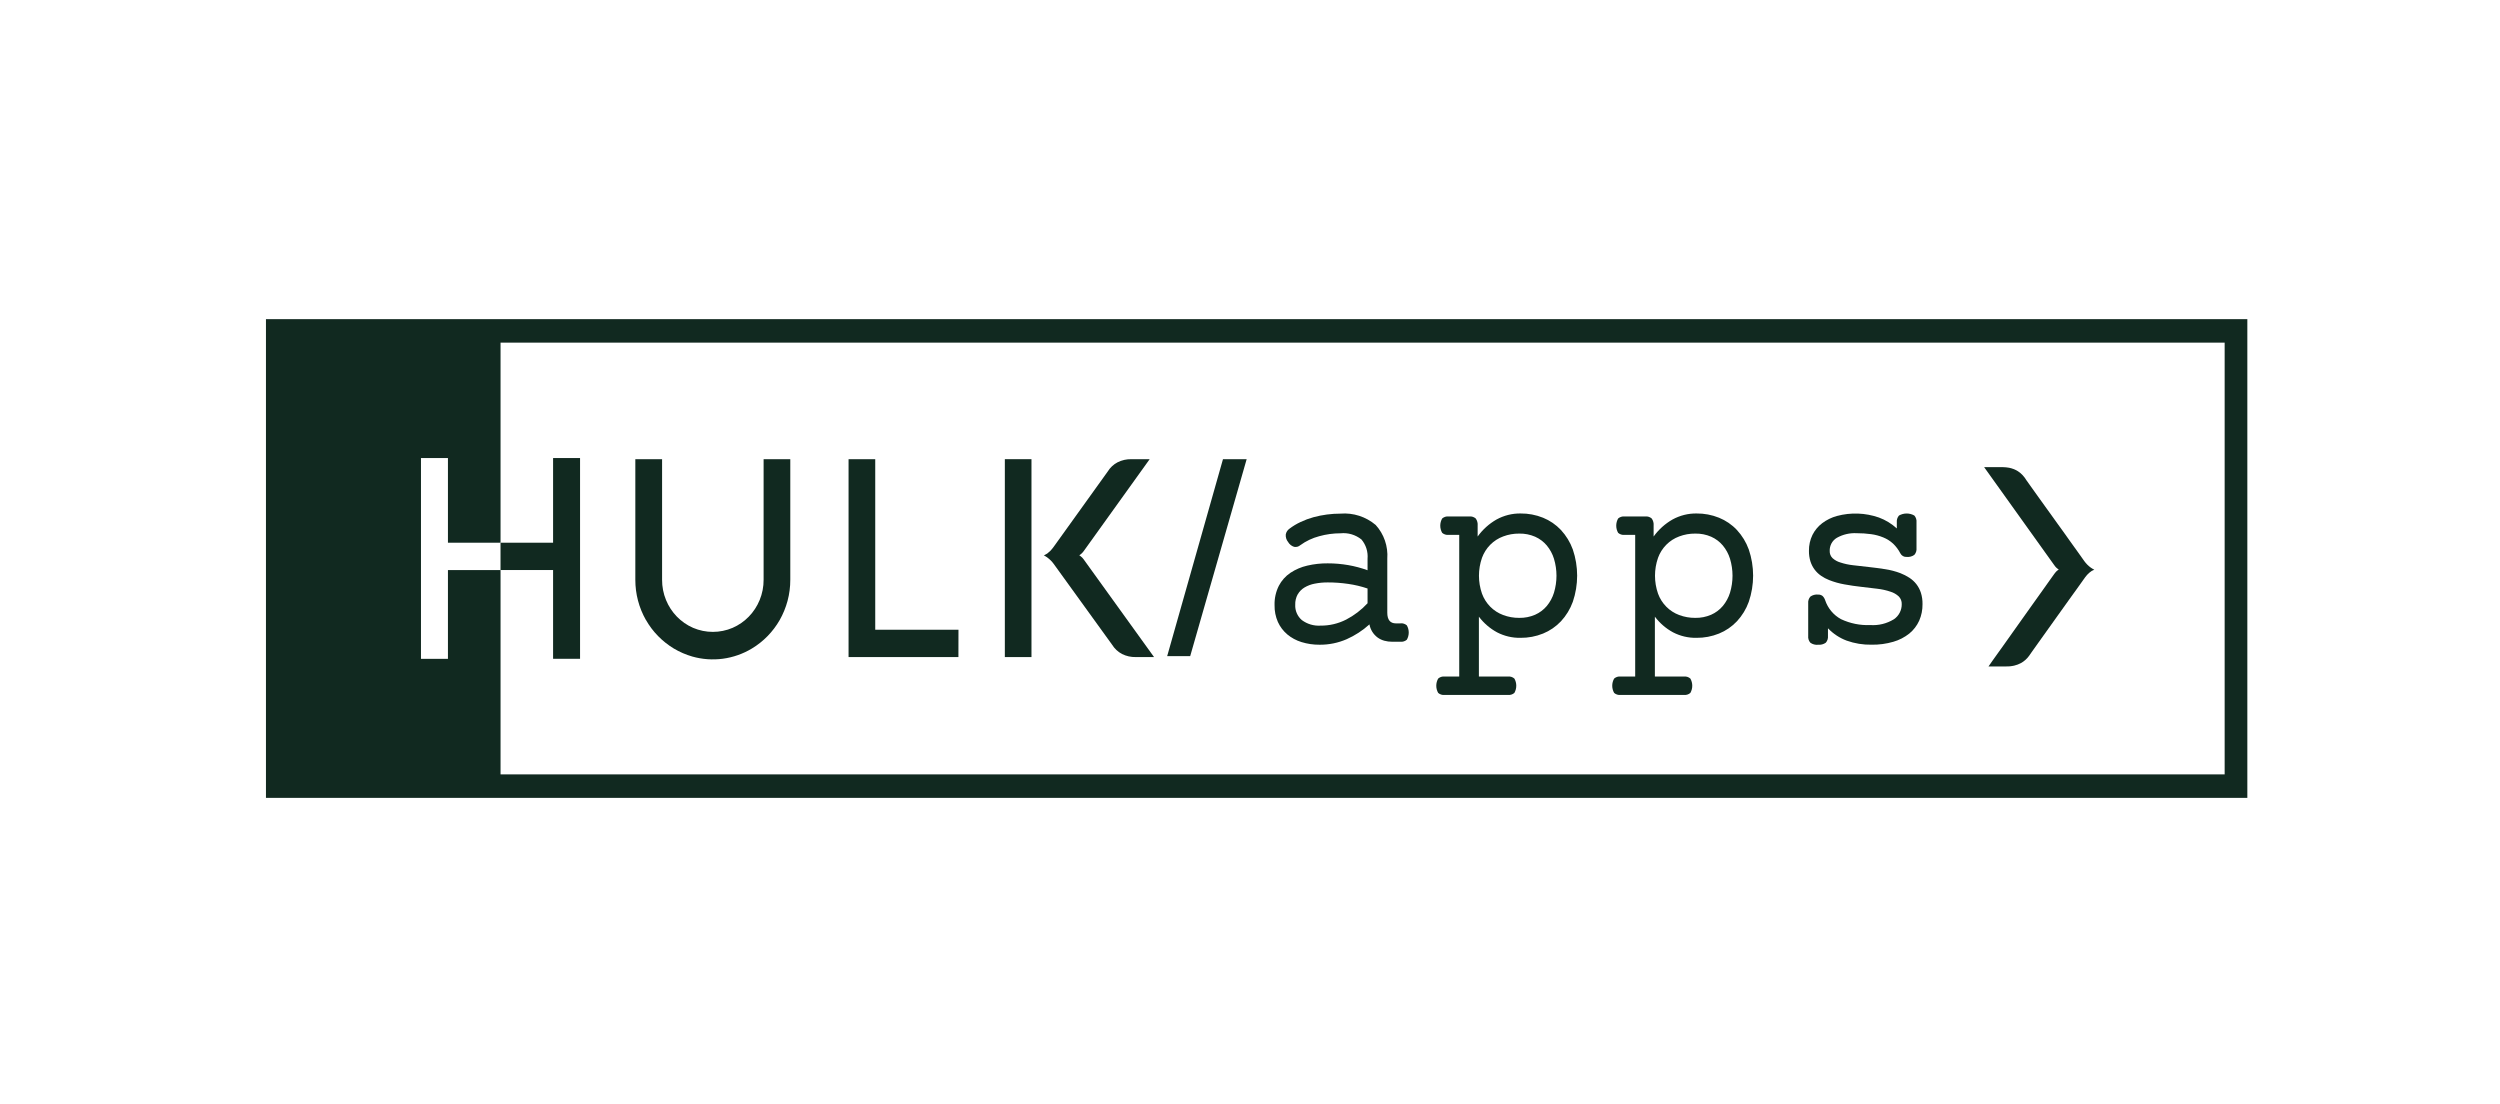 <svg xmlns="http://www.w3.org/2000/svg" fill="none" viewBox="0 0 188 83" height="83" width="188">
<path fill="#112920" d="M41.592 49.541H43.62V34.445H41.592V40.812H37.639V42.866H41.592V49.541Z"></path>
<path fill="#112920" d="M37.641 40.812V25.766H167.294V58.234H37.641V42.87H33.685V49.545H31.657V34.445H33.685V40.812H37.641ZM20 24V60H169V24H20Z"></path>
<mask height="36" width="149" y="24" x="20" maskUnits="userSpaceOnUse" style="mask-type:luminance" id="mask0_260_1291">
<path fill="white" d="M169 24H20V60H169V24Z"></path>
</mask>
<g mask="url(#mask0_260_1291)">
<path fill="#112920" d="M48.575 46.621C48.826 47.063 49.133 47.47 49.487 47.831C49.842 48.193 50.24 48.508 50.671 48.769C51.108 49.029 51.575 49.232 52.062 49.372C52.81 49.584 53.593 49.639 54.362 49.536C55.132 49.432 55.873 49.171 56.541 48.769C57.408 48.248 58.13 47.508 58.637 46.621C58.89 46.172 59.087 45.692 59.222 45.193C59.362 44.673 59.431 44.136 59.43 43.597V34.53H57.423V43.597C57.426 44.12 57.326 44.639 57.127 45.122C56.743 46.064 56.011 46.815 55.091 47.214C54.62 47.415 54.116 47.518 53.606 47.518C53.097 47.518 52.592 47.415 52.122 47.214C51.201 46.815 50.47 46.064 50.085 45.122C49.886 44.639 49.786 44.121 49.789 43.597V34.53H47.777V43.597C47.775 44.659 48.049 45.703 48.571 46.621"></path>
<path fill="#112920" d="M72.077 47.356H65.818V34.53H63.812V49.412H72.073L72.077 47.356Z"></path>
<path fill="#112920" d="M77.567 34.53H75.564V49.412H77.567V34.53Z"></path>
<path fill="#112920" d="M78.751 41.92C78.938 42.055 79.103 42.219 79.239 42.406L83.628 48.48C83.811 48.776 84.068 49.018 84.373 49.179C84.695 49.34 85.05 49.42 85.409 49.412H86.785L81.479 42.047C81.422 41.968 81.353 41.898 81.276 41.839C81.236 41.815 81.198 41.786 81.163 41.754C81.203 41.733 81.241 41.708 81.276 41.678C81.352 41.616 81.42 41.544 81.479 41.465L86.455 34.531H85.079C84.72 34.523 84.365 34.602 84.043 34.764C83.737 34.923 83.48 35.165 83.298 35.462L79.244 41.11C79.164 41.222 79.077 41.329 78.982 41.429C78.909 41.5 78.832 41.566 78.751 41.627C78.695 41.666 78.635 41.7 78.573 41.728C78.548 41.741 78.522 41.751 78.495 41.759C78.52 41.776 78.546 41.792 78.573 41.804C78.635 41.837 78.694 41.874 78.751 41.916"></path>
<path fill="#112920" d="M93.749 34.53H91.968L87.771 49.342H89.502L93.749 34.53Z"></path>
<path fill="#112920" d="M154.54 42.583C154.59 42.647 154.648 42.705 154.713 42.754C154.75 42.776 154.784 42.802 154.817 42.83C154.797 42.84 154.723 42.897 154.723 42.897C154.67 42.937 154.622 42.983 154.58 43.034C154.547 43.071 154.516 43.11 154.487 43.151L154.418 43.248L154.136 43.641L153.653 44.323L152.839 45.464L152.183 46.386L151.463 47.4L150.758 48.394L150.052 49.382L149.83 49.693L149.534 50.119H150.723C150.915 50.124 151.177 50.104 151.177 50.104C151.29 50.094 151.473 50.053 151.473 50.053C151.647 50.012 151.816 49.949 151.974 49.864C152.217 49.73 152.428 49.542 152.591 49.314L152.753 49.08L153.133 48.545L153.498 48.033L153.887 47.488L154.243 46.989L154.603 46.485L154.963 45.981L155.298 45.513L155.589 45.105L155.923 44.641L156.199 44.259L156.49 43.851L156.801 43.413C156.895 43.283 157.004 43.165 157.126 43.061C157.233 42.965 157.356 42.891 157.491 42.842C157.399 42.796 157.31 42.743 157.225 42.684C157.042 42.551 156.881 42.39 156.747 42.206L156.283 41.553L155.672 40.701L155.15 39.967L154.745 39.407L154.281 38.759L153.822 38.122L153.314 37.414L152.805 36.701L152.387 36.115C152.307 35.98 152.213 35.854 152.106 35.738C152.051 35.678 151.991 35.621 151.929 35.568C151.871 35.52 151.81 35.476 151.747 35.436C151.722 35.42 151.58 35.343 151.58 35.343C151.524 35.314 151.466 35.289 151.407 35.268C151.302 35.227 151.193 35.196 151.082 35.175C150.932 35.148 150.78 35.133 150.628 35.13H149.207L154.44 42.445C154.469 42.491 154.549 42.592 154.549 42.592"></path>
<path fill="#112920" d="M96.797 47.703C97.115 47.966 97.48 48.164 97.872 48.284C98.313 48.42 98.772 48.487 99.233 48.483C99.931 48.489 100.623 48.348 101.265 48.07C101.892 47.793 102.471 47.416 102.982 46.954C103.055 47.352 103.276 47.706 103.598 47.943C103.75 48.052 103.92 48.133 104.099 48.182C104.29 48.234 104.487 48.26 104.685 48.259H105.316C105.402 48.268 105.488 48.258 105.57 48.232C105.652 48.206 105.728 48.163 105.794 48.106C105.888 47.942 105.937 47.756 105.937 47.566C105.937 47.377 105.888 47.191 105.794 47.027C105.728 46.97 105.652 46.927 105.57 46.901C105.488 46.874 105.402 46.865 105.316 46.874V46.879H104.976C104.542 46.879 104.324 46.609 104.324 46.074V42.014C104.358 41.553 104.297 41.089 104.147 40.653C103.997 40.216 103.76 39.816 103.451 39.477C102.712 38.854 101.764 38.548 100.808 38.625C100.466 38.624 100.125 38.647 99.787 38.691C99.444 38.736 99.105 38.804 98.771 38.895C98.441 38.986 98.12 39.105 97.81 39.252C97.51 39.391 97.225 39.562 96.961 39.763C96.891 39.813 96.83 39.876 96.784 39.949C96.737 40.022 96.706 40.104 96.69 40.19C96.681 40.291 96.691 40.393 96.721 40.49C96.75 40.587 96.798 40.677 96.862 40.755C96.963 40.931 97.126 41.062 97.316 41.122C97.397 41.139 97.481 41.136 97.562 41.115C97.642 41.094 97.716 41.055 97.779 41C98.21 40.687 98.693 40.458 99.205 40.323C99.727 40.178 100.266 40.104 100.808 40.104C101.371 40.045 101.935 40.212 102.381 40.568C102.548 40.766 102.675 40.996 102.754 41.245C102.833 41.494 102.862 41.757 102.84 42.017V42.883C102.369 42.712 101.884 42.582 101.39 42.496C100.879 42.408 100.361 42.363 99.842 42.364C99.326 42.359 98.811 42.417 98.308 42.534C97.855 42.637 97.424 42.821 97.035 43.079C96.671 43.325 96.373 43.66 96.168 44.053C95.943 44.503 95.832 45.004 95.847 45.509C95.838 45.944 95.924 46.375 96.097 46.772C96.261 47.133 96.502 47.452 96.803 47.705M97.587 44.699C97.71 44.484 97.885 44.306 98.096 44.18C98.335 44.038 98.597 43.94 98.87 43.89C99.193 43.826 99.522 43.796 99.851 43.798C100.366 43.797 100.881 43.835 101.39 43.91C101.883 43.98 102.368 44.096 102.84 44.256V45.365C102.377 45.865 101.833 46.281 101.232 46.593C100.633 46.899 99.97 47.054 99.299 47.047C98.801 47.078 98.308 46.932 97.903 46.634C97.737 46.494 97.606 46.317 97.519 46.116C97.431 45.916 97.391 45.697 97.402 45.478C97.392 45.206 97.456 44.937 97.584 44.698"></path>
<path fill="#112920" d="M108.624 52.26H113.403C113.489 52.269 113.575 52.26 113.657 52.233C113.74 52.207 113.816 52.164 113.881 52.107C113.975 51.943 114.024 51.757 114.024 51.567C114.024 51.378 113.975 51.191 113.881 51.028C113.816 50.971 113.74 50.928 113.657 50.901C113.575 50.875 113.489 50.866 113.403 50.875H111.213V46.375C111.581 46.862 112.047 47.264 112.58 47.552C113.125 47.834 113.729 47.976 114.34 47.965C114.921 47.971 115.497 47.862 116.037 47.644C116.545 47.438 117.003 47.123 117.383 46.722C117.775 46.3 118.079 45.801 118.276 45.255C118.71 43.982 118.71 42.596 118.276 41.322C118.078 40.777 117.774 40.278 117.383 39.855C117.004 39.453 116.545 39.139 116.037 38.933C115.497 38.715 114.921 38.607 114.34 38.613C113.712 38.606 113.093 38.763 112.54 39.066C111.982 39.384 111.498 39.821 111.119 40.346V39.53C111.138 39.339 111.087 39.147 110.976 38.99C110.91 38.934 110.834 38.891 110.752 38.864C110.67 38.838 110.583 38.829 110.498 38.838H108.929C108.844 38.829 108.757 38.838 108.675 38.864C108.593 38.891 108.517 38.934 108.451 38.99C108.357 39.154 108.308 39.341 108.308 39.53C108.308 39.72 108.357 39.906 108.451 40.07C108.517 40.127 108.593 40.17 108.675 40.196C108.757 40.222 108.844 40.232 108.929 40.223H109.734V50.875H108.629C108.543 50.866 108.457 50.875 108.375 50.901C108.293 50.928 108.217 50.971 108.151 51.028C108.057 51.191 108.008 51.378 108.008 51.567C108.008 51.757 108.057 51.943 108.151 52.107C108.217 52.164 108.293 52.207 108.375 52.233C108.457 52.26 108.543 52.269 108.629 52.26M111.445 41.949C111.58 41.579 111.792 41.243 112.067 40.965C112.342 40.687 112.674 40.474 113.038 40.34C113.424 40.194 113.834 40.122 114.246 40.126C114.656 40.117 115.062 40.197 115.44 40.36C115.777 40.509 116.077 40.734 116.318 41.018C116.562 41.312 116.747 41.654 116.86 42.022C117.11 42.852 117.11 43.739 116.86 44.569C116.747 44.937 116.562 45.278 116.318 45.572C116.077 45.856 115.777 46.08 115.44 46.229C115.062 46.392 114.656 46.472 114.246 46.464C113.834 46.468 113.424 46.395 113.038 46.25C112.674 46.115 112.342 45.902 112.067 45.624C111.792 45.346 111.58 45.01 111.445 44.64C111.142 43.77 111.142 42.82 111.445 41.95"></path>
<path fill="#112920" d="M121.857 52.26H126.636C126.722 52.269 126.809 52.26 126.891 52.233C126.973 52.207 127.049 52.164 127.115 52.107C127.208 51.943 127.258 51.757 127.258 51.567C127.258 51.378 127.208 51.191 127.115 51.028C127.049 50.971 126.973 50.928 126.891 50.901C126.809 50.875 126.722 50.866 126.636 50.875H124.447V46.375C124.815 46.862 125.28 47.264 125.813 47.552C126.358 47.834 126.962 47.976 127.574 47.965C128.154 47.971 128.73 47.862 129.27 47.644C129.778 47.438 130.237 47.123 130.616 46.722C131.009 46.3 131.313 45.801 131.509 45.255C131.943 43.982 131.943 42.596 131.509 41.322C131.311 40.777 131.008 40.278 130.616 39.855C130.238 39.453 129.778 39.139 129.27 38.933C128.73 38.715 128.154 38.607 127.574 38.613C126.946 38.606 126.326 38.763 125.774 39.066C125.216 39.384 124.731 39.821 124.352 40.346V39.53C124.371 39.339 124.32 39.147 124.209 38.99C124.144 38.934 124.068 38.891 123.985 38.864C123.903 38.838 123.817 38.829 123.731 38.838H122.162C122.076 38.829 121.99 38.838 121.907 38.865C121.825 38.891 121.749 38.934 121.684 38.99C121.59 39.154 121.541 39.341 121.541 39.53C121.541 39.72 121.59 39.906 121.684 40.07C121.749 40.127 121.825 40.17 121.907 40.196C121.99 40.222 122.076 40.232 122.162 40.223H122.966V50.875H121.862C121.776 50.866 121.689 50.875 121.607 50.901C121.525 50.928 121.449 50.971 121.383 51.028C121.29 51.191 121.24 51.378 121.24 51.567C121.24 51.757 121.29 51.943 121.383 52.107C121.449 52.164 121.525 52.207 121.607 52.233C121.689 52.26 121.776 52.269 121.862 52.26M124.683 41.949C124.817 41.579 125.03 41.243 125.305 40.965C125.58 40.687 125.911 40.474 126.275 40.34C126.662 40.194 127.071 40.122 127.483 40.126C127.893 40.117 128.3 40.197 128.677 40.36C129.015 40.509 129.315 40.734 129.555 41.018C129.8 41.312 129.984 41.654 130.098 42.022C130.348 42.852 130.348 43.739 130.098 44.569C129.984 44.937 129.8 45.278 129.555 45.572C129.315 45.856 129.015 46.08 128.677 46.229C128.3 46.392 127.893 46.472 127.483 46.464C127.071 46.468 126.662 46.395 126.275 46.25C125.911 46.116 125.58 45.902 125.305 45.624C125.03 45.346 124.817 45.01 124.683 44.64C124.38 43.77 124.38 42.82 124.683 41.95"></path>
<path fill="#112920" d="M136.724 48.483C136.928 48.505 137.132 48.45 137.3 48.331C137.361 48.262 137.407 48.18 137.435 48.092C137.462 48.004 137.472 47.911 137.463 47.819V47.248C137.858 47.659 138.338 47.976 138.868 48.175C139.472 48.391 140.108 48.494 140.747 48.481C141.299 48.49 141.849 48.416 142.38 48.261C142.817 48.136 143.225 47.925 143.583 47.64C143.899 47.382 144.152 47.052 144.323 46.677C144.494 46.286 144.579 45.862 144.573 45.434C144.579 45.142 144.538 44.852 144.451 44.574C144.374 44.337 144.257 44.117 144.105 43.921C143.956 43.733 143.778 43.572 143.578 43.443C143.366 43.307 143.142 43.193 142.909 43.102C142.535 42.961 142.149 42.86 141.755 42.801C141.337 42.735 140.932 42.684 140.522 42.638C140.112 42.592 139.727 42.553 139.358 42.506C139.03 42.471 138.706 42.401 138.391 42.297C138.175 42.235 137.975 42.123 137.806 41.971C137.735 41.902 137.679 41.818 137.643 41.725C137.606 41.632 137.589 41.532 137.594 41.431C137.587 41.233 137.634 41.035 137.728 40.861C137.823 40.687 137.962 40.542 138.132 40.443C138.588 40.188 139.106 40.068 139.626 40.097C139.985 40.096 140.344 40.12 140.701 40.168C141.016 40.21 141.325 40.292 141.62 40.413C141.893 40.523 142.143 40.681 142.36 40.881C142.582 41.093 142.767 41.341 142.908 41.615C142.953 41.701 143.022 41.773 143.106 41.82C143.19 41.867 143.285 41.888 143.381 41.88C143.585 41.901 143.79 41.847 143.958 41.727C144.019 41.658 144.065 41.577 144.093 41.489C144.121 41.401 144.13 41.308 144.121 41.216V39.28C144.13 39.188 144.121 39.094 144.093 39.006C144.065 38.918 144.019 38.837 143.958 38.768C143.782 38.668 143.583 38.615 143.381 38.615C143.179 38.615 142.981 38.668 142.804 38.768C142.744 38.837 142.698 38.918 142.67 39.006C142.641 39.094 142.632 39.188 142.641 39.28V39.739C142.248 39.38 141.791 39.101 141.295 38.918C140.277 38.562 139.179 38.522 138.138 38.801C137.74 38.909 137.366 39.093 137.034 39.341C136.726 39.574 136.475 39.875 136.299 40.222C136.116 40.597 136.025 41.011 136.033 41.43C136.029 41.699 136.068 41.968 136.147 42.225C136.218 42.445 136.324 42.652 136.462 42.836C136.596 43.014 136.758 43.169 136.94 43.295C137.131 43.428 137.336 43.537 137.552 43.621C137.927 43.769 138.315 43.878 138.711 43.947C139.129 44.023 139.547 44.084 139.965 44.13C140.383 44.176 140.789 44.227 141.168 44.273C141.509 44.311 141.846 44.386 142.171 44.497C142.398 44.566 142.607 44.686 142.783 44.848C142.86 44.924 142.919 45.015 142.958 45.116C142.997 45.217 143.015 45.326 143.01 45.434C143.013 45.659 142.96 45.881 142.856 46.08C142.753 46.278 142.602 46.447 142.418 46.57C141.884 46.897 141.264 47.048 140.642 47.004C139.885 47.037 139.131 46.885 138.442 46.56C137.881 46.255 137.454 45.743 137.249 45.129C137.21 45.008 137.142 44.9 137.051 44.813C136.955 44.741 136.836 44.705 136.717 44.712C136.513 44.691 136.308 44.745 136.14 44.864C136.079 44.933 136.033 45.015 136.005 45.103C135.977 45.191 135.968 45.284 135.977 45.376V47.821C135.968 47.914 135.977 48.007 136.005 48.095C136.033 48.183 136.079 48.264 136.14 48.333C136.308 48.453 136.513 48.507 136.717 48.486"></path>
</g>
</svg>
